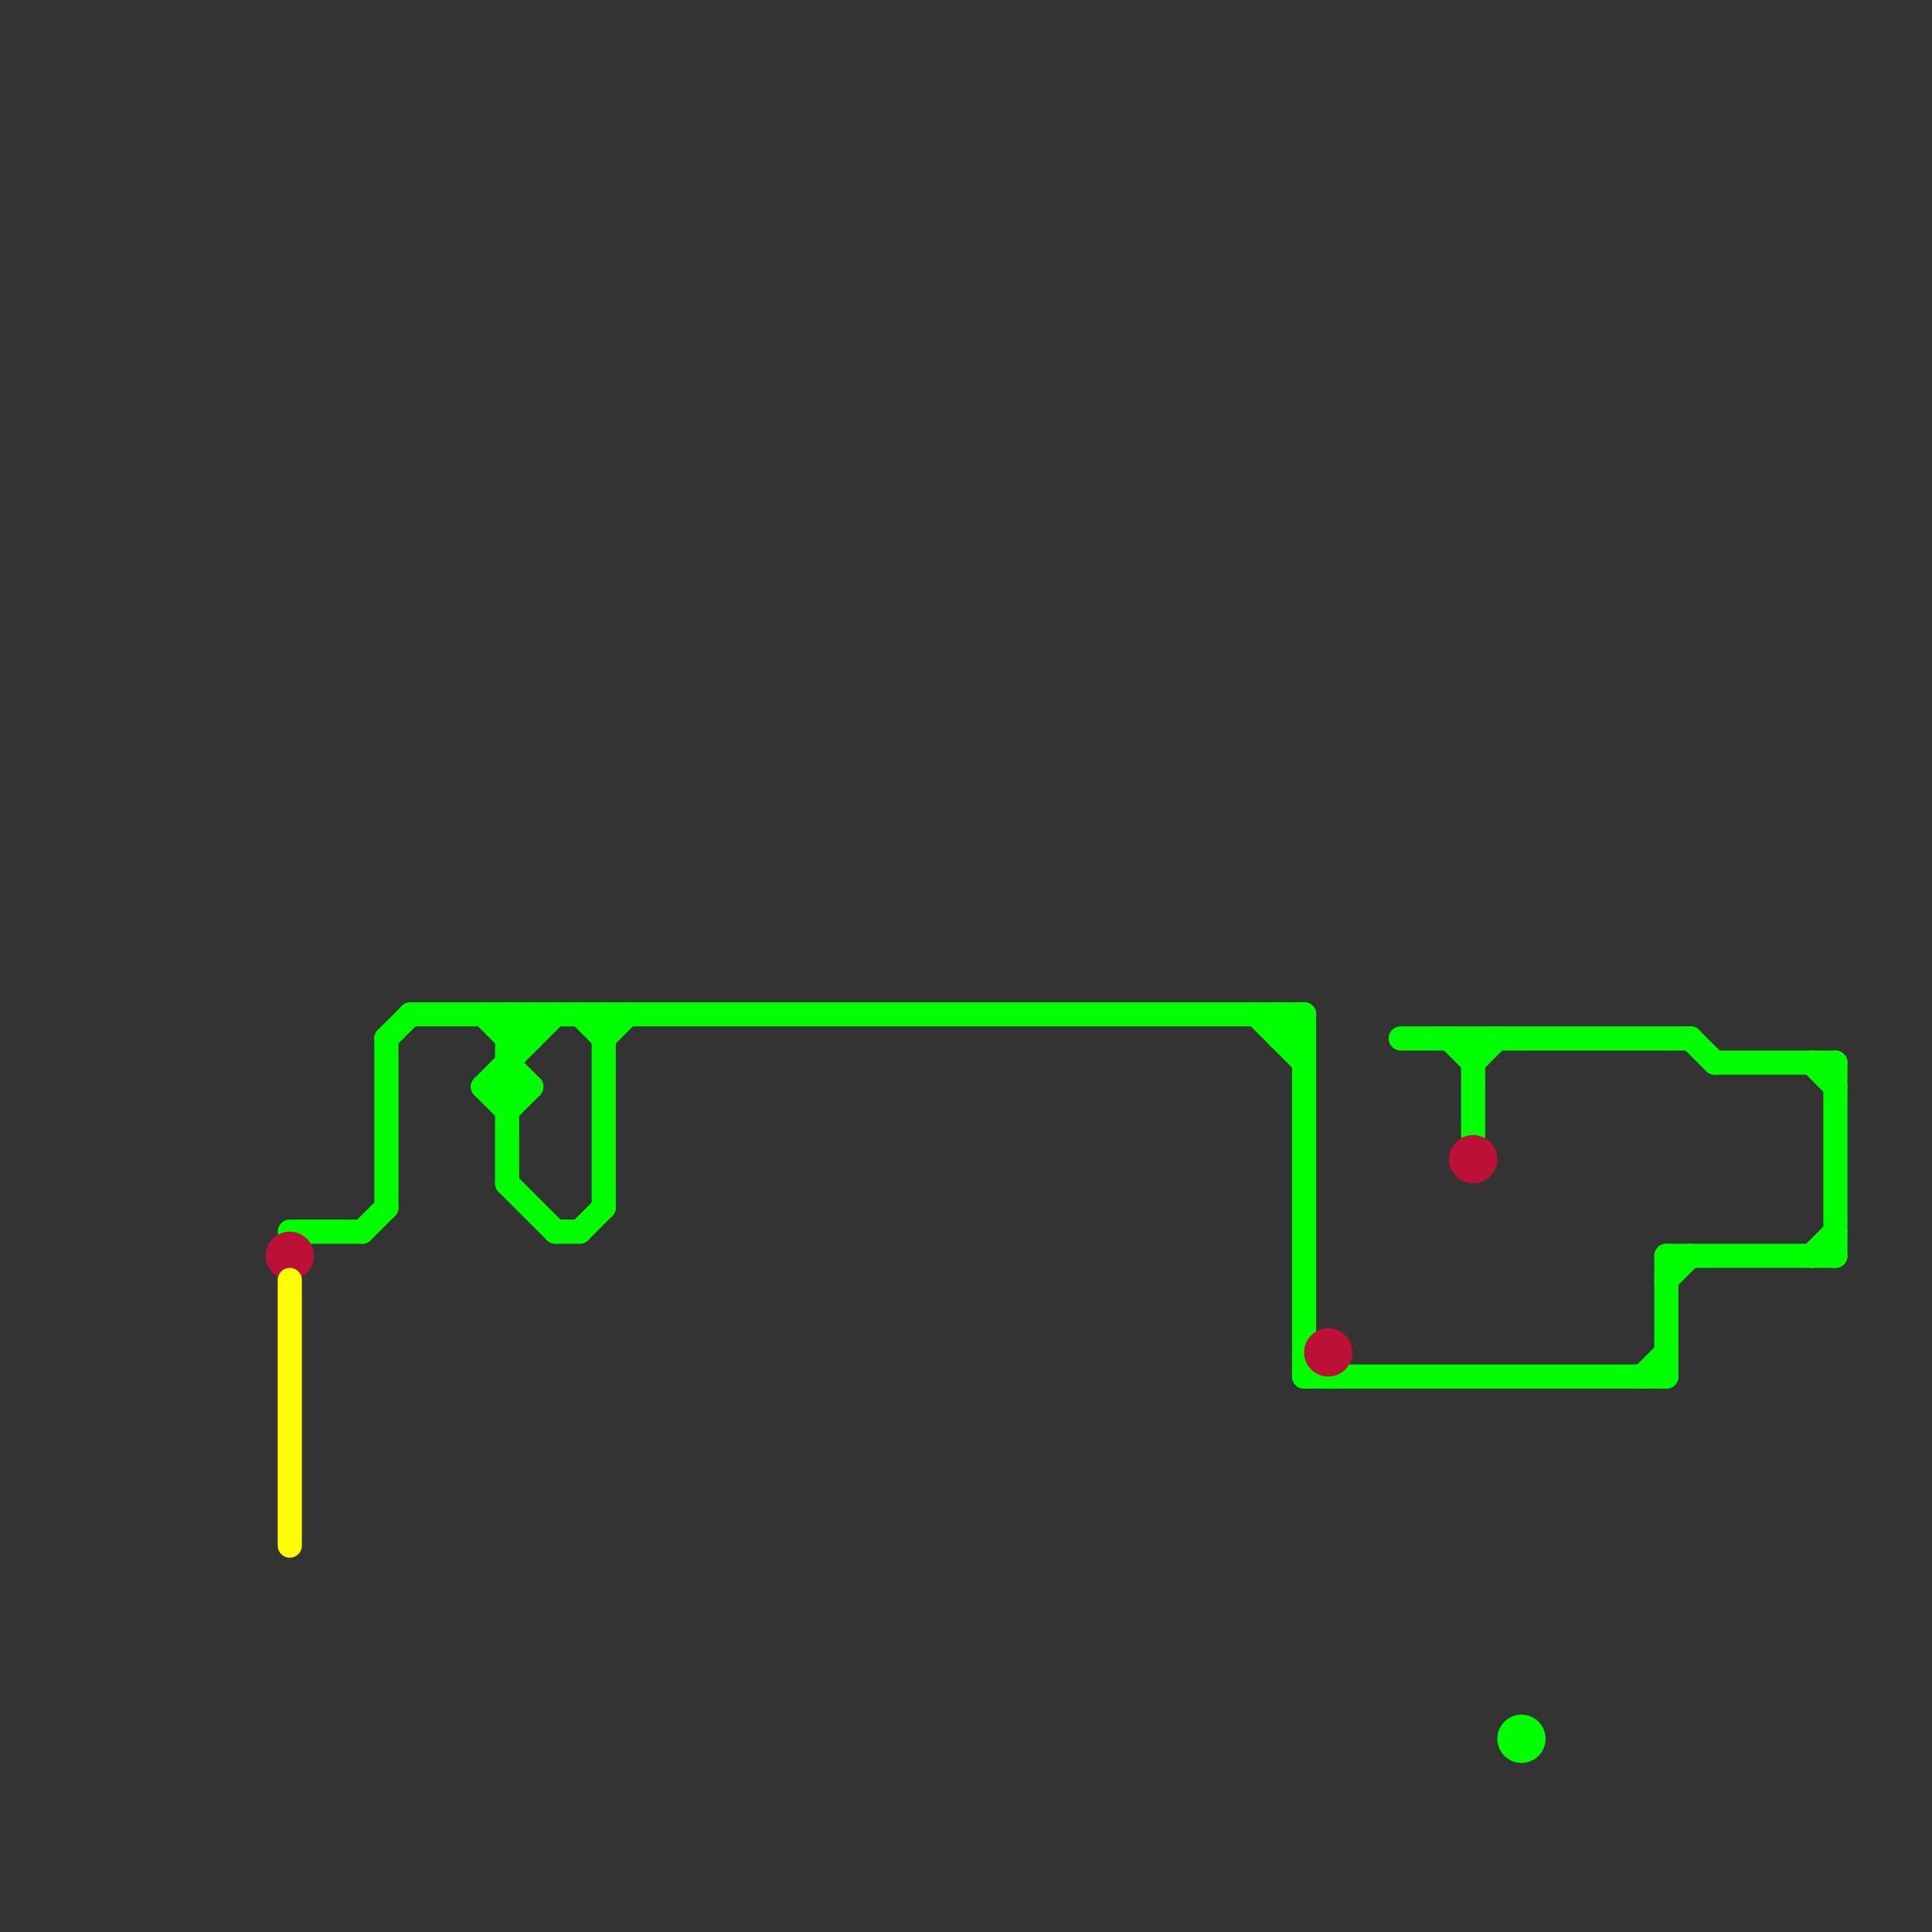 
<svg version="1.1" xmlns="http://www.w3.org/2000/svg" viewBox="0 0 80 80">
<rect x="0" y="0" width="80" height="80" fill="#333333" stroke="none"/>
<style>text { font: 1px Helvetica; font-weight: 600; white-space: pre; dominant-baseline: central; } line { stroke-width: 1; fill: none; stroke-linecap: round; stroke-linejoin: round; } .c0 { stroke: #00ff00 } .c1 { stroke: #bd1038 } .c2 { stroke: #ffff00 }</style><defs><g id="wm-xf"><circle r="1.2" fill="#000"/><circle r="0.9" fill="#fff"/><circle r="0.6" fill="#000"/><circle r="0.3" fill="#fff"/></g><g id="wm"><circle r="0.6" fill="#000"/><circle r="0.3" fill="#fff"/></g></defs><line class="c0" x1="53" y1="42" x2="53" y2="43"/><line class="c0" x1="71" y1="44" x2="76" y2="44"/><line class="c0" x1="21" y1="42" x2="21" y2="49"/><line class="c0" x1="15" y1="51" x2="16" y2="50"/><line class="c0" x1="23" y1="51" x2="24" y2="51"/><line class="c0" x1="17" y1="42" x2="54" y2="42"/><line class="c0" x1="53" y1="43" x2="54" y2="43"/><line class="c0" x1="68" y1="57" x2="69" y2="56"/><line class="c0" x1="60" y1="43" x2="61" y2="44"/><line class="c0" x1="21" y1="44" x2="22" y2="45"/><line class="c0" x1="16" y1="43" x2="17" y2="42"/><line class="c0" x1="21" y1="43" x2="22" y2="43"/><line class="c0" x1="69" y1="52" x2="76" y2="52"/><line class="c0" x1="16" y1="43" x2="16" y2="50"/><line class="c0" x1="61" y1="44" x2="62" y2="43"/><line class="c0" x1="54" y1="56" x2="55" y2="57"/><line class="c0" x1="25" y1="43" x2="26" y2="42"/><line class="c0" x1="22" y1="42" x2="22" y2="43"/><line class="c0" x1="61" y1="43" x2="61" y2="47"/><line class="c0" x1="58" y1="43" x2="70" y2="43"/><line class="c0" x1="75" y1="44" x2="76" y2="45"/><line class="c0" x1="53" y1="42" x2="54" y2="43"/><line class="c0" x1="70" y1="43" x2="71" y2="44"/><line class="c0" x1="25" y1="42" x2="25" y2="50"/><line class="c0" x1="76" y1="44" x2="76" y2="52"/><line class="c0" x1="53" y1="43" x2="54" y2="42"/><line class="c0" x1="24" y1="51" x2="25" y2="50"/><line class="c0" x1="20" y1="45" x2="21" y2="46"/><line class="c0" x1="20" y1="45" x2="22" y2="45"/><line class="c0" x1="54" y1="42" x2="54" y2="57"/><line class="c0" x1="21" y1="43" x2="22" y2="42"/><line class="c0" x1="24" y1="42" x2="25" y2="43"/><line class="c0" x1="75" y1="52" x2="76" y2="51"/><line class="c0" x1="21" y1="49" x2="23" y2="51"/><line class="c0" x1="21" y1="42" x2="22" y2="43"/><line class="c0" x1="69" y1="52" x2="69" y2="57"/><line class="c0" x1="54" y1="57" x2="69" y2="57"/><line class="c0" x1="21" y1="46" x2="22" y2="45"/><line class="c0" x1="20" y1="42" x2="21" y2="43"/><line class="c0" x1="52" y1="42" x2="54" y2="44"/><line class="c0" x1="12" y1="51" x2="15" y2="51"/><line class="c0" x1="69" y1="53" x2="70" y2="52"/><line class="c0" x1="20" y1="45" x2="23" y2="42"/><circle cx="63" cy="72" r="1" fill="#00ff00" /><circle cx="12" cy="52" r="1" fill="#bd1038" /><circle cx="61" cy="48" r="1" fill="#bd1038" /><circle cx="55" cy="56" r="1" fill="#bd1038" /><line class="c2" x1="12" y1="53" x2="12" y2="64"/>
</svg>
